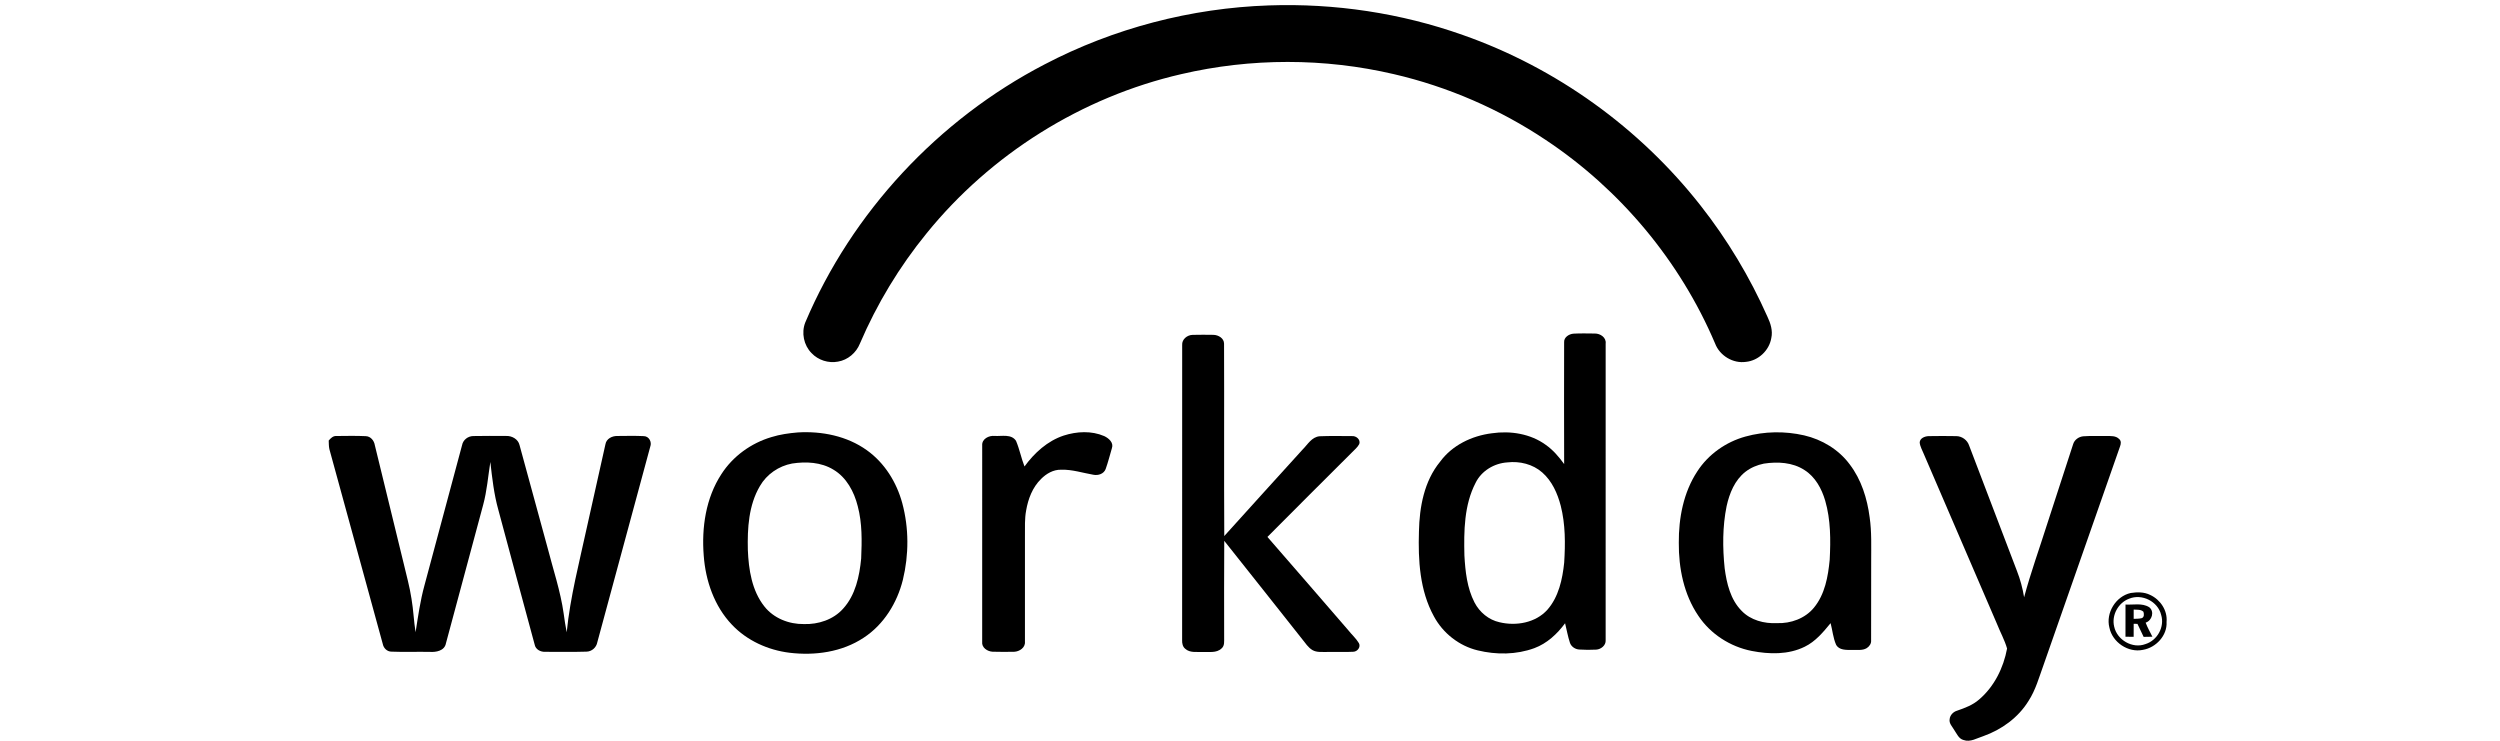 <svg width="540" height="160" viewBox="0 0 540 160" fill="none" xmlns="http://www.w3.org/2000/svg">
<rect width="540" height="160" fill="white"/>
<path d="M274.111 1.168C288.309 0.679 302.599 2.815 315.99 7.566C336.135 14.638 354.139 27.598 367.314 44.385C373.109 51.75 377.963 59.845 381.767 68.41C382.441 69.835 382.961 71.437 382.6 73.025C382.157 75.691 379.821 77.895 377.133 78.161C374.342 78.569 371.457 76.828 370.462 74.198C362.897 56.396 349.986 40.933 333.882 30.23C323.926 23.577 312.76 18.732 301.095 16.02C286.052 12.501 270.214 12.501 255.168 16.009C233.685 20.956 214.015 33.279 200.142 50.401C194.26 57.615 189.403 65.657 185.741 74.213C184.949 76.201 183.128 77.76 181.004 78.109C178.955 78.504 176.725 77.797 175.297 76.271C173.613 74.584 173.062 71.887 173.93 69.672C184.008 45.848 202.667 25.833 225.607 13.92C240.549 6.1 257.264 1.737 274.111 1.168" fill="black"/>
<path d="M255.351 74.525C255.266 73.287 256.436 72.361 257.597 72.332C259.104 72.291 260.616 72.304 262.126 72.326C263.176 72.361 264.401 73.061 264.397 74.24C264.451 88.083 264.364 101.932 264.443 115.783C270.052 109.546 275.71 103.343 281.339 97.124C282.448 96.031 283.324 94.375 285.048 94.232C287.372 94.136 289.701 94.193 292.027 94.196C292.923 94.116 293.924 94.938 293.609 95.894C293.241 96.633 292.567 97.14 292.016 97.726C285.929 103.808 279.819 109.869 273.763 115.977C279.613 122.655 285.382 129.401 291.205 136.103C291.954 137.057 292.892 137.866 293.52 138.918C293.981 139.74 293.218 140.74 292.337 140.779C290.403 140.887 288.465 140.779 286.526 140.825C285.518 140.802 284.428 140.949 283.513 140.43C282.548 139.876 281.962 138.887 281.272 138.054C275.655 130.981 270.075 123.88 264.438 116.819C264.381 123.782 264.421 130.742 264.417 137.701C264.395 138.504 264.56 139.472 263.86 140.058C262.746 141.132 261.089 140.756 259.699 140.825C258.466 140.783 257.024 141.053 256.022 140.143C255.464 139.709 255.318 138.968 255.34 138.308C255.355 117.044 255.334 95.783 255.351 74.525" fill="black"/>
<path d="M229.766 94.08C232.582 93.175 235.757 93.002 238.515 94.197C239.483 94.651 240.608 95.62 240.17 96.814C239.728 98.314 239.351 99.83 238.824 101.304C238.435 102.361 237.208 102.754 236.175 102.547C233.852 102.149 231.571 101.381 229.189 101.459C227.527 101.42 225.993 102.312 224.856 103.467C223.022 105.261 222.072 107.77 221.646 110.26C221.308 112.058 221.404 113.896 221.389 115.714C221.389 123.351 221.392 130.994 221.387 138.631C221.496 139.887 220.196 140.74 219.062 140.784C217.505 140.805 215.951 140.825 214.396 140.771C213.272 140.712 212.006 139.892 212.152 138.626C212.146 124.483 212.137 110.345 212.155 96.202C212.059 94.795 213.617 94.031 214.84 94.162C216.373 94.263 218.467 93.686 219.464 95.23C220.221 97.019 220.58 98.951 221.291 100.757C223.429 97.822 226.264 95.235 229.766 94.08" fill="black"/>
<path d="M71 95.16C71.433 94.663 71.938 94.127 72.659 94.178C74.772 94.158 76.89 94.111 79.001 94.209C80.072 94.24 80.81 95.181 80.967 96.178C83.043 104.622 85.083 113.079 87.15 121.526C87.756 124.134 88.494 126.716 88.89 129.37C89.298 131.753 89.378 134.173 89.766 136.561C90.299 133.152 90.777 129.722 91.697 126.392C94.4 116.311 97.101 106.231 99.807 96.152C100.018 95.003 101.099 94.186 102.248 94.186C104.599 94.127 106.955 94.167 109.306 94.167C110.567 94.108 111.916 94.845 112.22 96.137C114.239 103.486 116.233 110.849 118.245 118.204C119.465 122.968 121.064 127.652 121.754 132.54C121.945 133.886 122.131 135.235 122.408 136.572C123.167 128.892 125.143 121.421 126.768 113.901C128.109 107.918 129.421 101.929 130.778 95.946C130.978 94.744 132.25 94.139 133.37 94.173C135.271 94.162 137.175 94.108 139.073 94.204C140.201 94.237 140.849 95.484 140.452 96.489C136.637 110.565 132.836 124.651 129.02 138.727C128.815 139.856 127.831 140.737 126.679 140.756C123.733 140.852 120.78 140.779 117.834 140.794C116.778 140.86 115.661 140.294 115.475 139.182C112.837 129.502 110.252 119.805 107.639 110.117C106.693 106.747 106.31 103.253 105.913 99.787C105.427 102.873 105.187 106.01 104.365 109.042C101.69 119.017 98.999 128.996 96.318 138.972C96.016 140.588 94.169 140.911 92.795 140.805C90.055 140.756 87.314 140.869 84.577 140.756C83.602 140.759 82.85 139.999 82.674 139.078C78.828 125.057 74.995 111.03 71.146 97.013C71.012 96.4 71.029 95.775 71 95.16Z" fill="black"/>
<path d="M416.57 94.204C418.571 94.17 420.579 94.162 422.58 94.204C423.797 94.221 424.942 95.054 425.325 96.217C428.78 105.246 432.21 114.291 435.661 123.325C436.382 125.158 436.886 127.07 437.208 129.012C438.635 123.654 440.535 118.44 442.202 113.152C444.058 107.434 445.916 101.715 447.78 95.995C448.056 95 449.005 94.321 450.013 94.237C451.646 94.116 453.29 94.221 454.926 94.178C455.883 94.189 457.023 94.077 457.752 94.845C458.225 95.245 458.124 95.91 457.927 96.43C452.406 112.178 446.901 127.934 441.388 143.687C440.429 146.311 439.693 149.057 438.15 151.417C435.937 155.012 432.35 157.6 428.408 159.001C427.031 159.427 425.609 160.373 424.127 159.843C423.076 159.574 422.673 158.481 422.111 157.678C421.708 156.949 420.964 156.274 421.119 155.367C421.192 154.468 421.913 153.736 422.763 153.495C424.425 152.922 426.115 152.289 427.462 151.115C430.734 148.347 432.758 144.253 433.528 140.086C433.006 138.236 432.04 136.534 431.338 134.743C426.074 122.508 420.809 110.267 415.531 98.036C415.213 97.236 414.745 96.473 414.655 95.605C414.668 94.651 415.761 94.232 416.57 94.204" fill="black"/>
<path d="M171.09 100.122C168.218 100.656 165.599 102.444 164.141 104.99C161.705 109.12 161.424 114.102 161.534 118.786C161.708 123.026 162.389 127.548 165.093 130.975C167.111 133.552 170.426 134.847 173.649 134.798C176.749 134.897 179.996 133.847 182.098 131.49C184.782 128.554 185.644 124.48 186.013 120.639C186.176 116.866 186.252 113.025 185.274 109.34C184.495 106.228 182.851 103.115 180.007 101.438C177.36 99.815 174.089 99.663 171.09 100.122V100.122ZM172.303 93.407C177.5 93.088 182.945 94.167 187.234 97.245C191.07 99.975 193.676 104.181 194.893 108.69C196.34 114.074 196.334 119.82 195.022 125.232C193.786 130.221 190.895 134.925 186.535 137.76C181.874 140.852 176.02 141.655 170.551 140.996C165.891 140.422 161.35 138.378 158.105 134.945C154.292 130.95 152.399 125.446 152.005 120.006C151.526 113.973 152.45 107.588 155.806 102.436C158.288 98.559 162.235 95.71 166.638 94.41C168.474 93.837 170.389 93.57 172.303 93.407" fill="black"/>
<path d="M325.593 99.877C322.744 100.06 319.994 101.699 318.723 104.3C316.238 109.109 316.188 114.705 316.312 119.994C316.51 123.449 316.885 127.016 318.495 130.136C319.584 132.237 321.561 133.896 323.899 134.405C327.477 135.266 331.688 134.537 334.231 131.71C336.681 128.92 337.488 125.127 337.864 121.537C338.123 117.444 338.139 113.268 337.123 109.262C336.425 106.584 335.244 103.909 333.122 102.048C331.087 100.257 328.253 99.567 325.593 99.877V99.877ZM337.852 73.932C337.787 72.847 338.896 72.154 339.86 72.07C341.403 71.986 342.951 72.026 344.497 72.043C345.676 72.033 346.994 72.909 346.823 74.218C346.823 95.578 346.828 116.935 346.82 138.293C346.901 139.396 345.815 140.252 344.796 140.318C343.566 140.383 342.334 140.383 341.109 140.298C340.245 140.244 339.407 139.69 339.113 138.864C338.651 137.476 338.41 136.033 338.058 134.622C336.353 136.936 334.153 138.983 331.421 139.999C327.524 141.433 323.186 141.457 319.181 140.48C315.156 139.512 311.652 136.747 309.71 133.107C306.662 127.551 306.301 121.014 306.492 114.816C306.6 109.52 307.612 103.932 311.062 99.73C313.664 96.168 317.929 94.123 322.236 93.589C326.244 93.002 330.591 93.677 333.91 96.106C335.479 97.21 336.735 98.69 337.857 100.238C337.825 91.472 337.833 82.702 337.852 73.932" fill="black"/>
<path d="M380.987 100.144C379.557 100.435 378.172 101.009 377.017 101.904C374.706 103.703 373.558 106.561 372.946 109.337C372.054 113.741 372.067 118.29 372.527 122.743C372.959 126.015 373.78 129.508 376.179 131.927C378.134 133.979 381.08 134.731 383.837 134.596C386.802 134.703 389.888 133.599 391.801 131.27C394.192 128.377 394.866 124.53 395.215 120.906C395.437 116.644 395.44 112.28 394.243 108.143C393.486 105.565 392.103 103.002 389.769 101.533C387.198 99.846 383.946 99.691 380.987 100.144ZM377.017 94.294C381.131 93.154 385.535 93.088 389.691 94.038C393.553 94.933 397.169 97.101 399.542 100.311C402.051 103.602 403.318 107.682 403.845 111.748C404.303 114.884 404.171 118.06 404.176 121.219C404.176 126.92 404.176 132.622 404.16 138.321C404.222 139.016 403.783 139.631 403.217 139.993C402.26 140.582 401.074 140.321 400.007 140.388C398.81 140.379 397.236 140.484 396.585 139.239C395.949 137.775 395.817 136.142 395.409 134.602C393.804 136.553 392.142 138.566 389.818 139.693C386.28 141.443 382.142 141.34 378.355 140.601C373.721 139.686 369.453 136.945 366.833 132.997C363.711 128.399 362.579 122.723 362.622 117.238C362.584 111.891 363.63 106.363 366.603 101.839C368.981 98.14 372.795 95.462 377.017 94.294" fill="black"/>
<path d="M459.893 129.319C457.54 130.182 456.059 132.896 456.66 135.346C457.272 138.223 460.619 140.186 463.41 139.123C465.984 138.336 467.608 135.401 466.809 132.813C466.108 129.9 462.653 128.179 459.893 129.319ZM460.219 128.089C461.614 127.869 463.131 127.853 464.426 128.5C466.631 129.502 468.216 131.87 467.977 134.332C468.161 137.269 465.69 139.895 462.87 140.368C459.696 141.043 456.28 138.743 455.633 135.576C454.799 132.389 457.013 128.802 460.219 128.089Z" fill="black"/>
<path d="M460.875 131.668C460.87 132.335 460.867 133.002 460.875 133.673C461.46 133.638 462.061 133.673 462.638 133.514C463.181 133.289 463.127 132.599 462.98 132.136C462.418 131.587 461.584 131.73 460.875 131.668ZM459.11 130.583C460.798 130.679 462.689 130.203 464.209 131.144C465.434 132.064 464.84 134.064 463.457 134.491C463.856 135.545 464.411 136.525 464.918 137.53C464.279 137.542 463.651 137.553 463.023 137.564C462.569 136.634 462.123 135.692 461.689 134.754C461.413 134.746 461.142 134.743 460.875 134.739C460.87 135.677 460.87 136.615 460.87 137.553C460.273 137.546 459.689 137.538 459.103 137.533C459.107 135.215 459.099 132.896 459.11 130.583" fill="black"/>
</svg>
